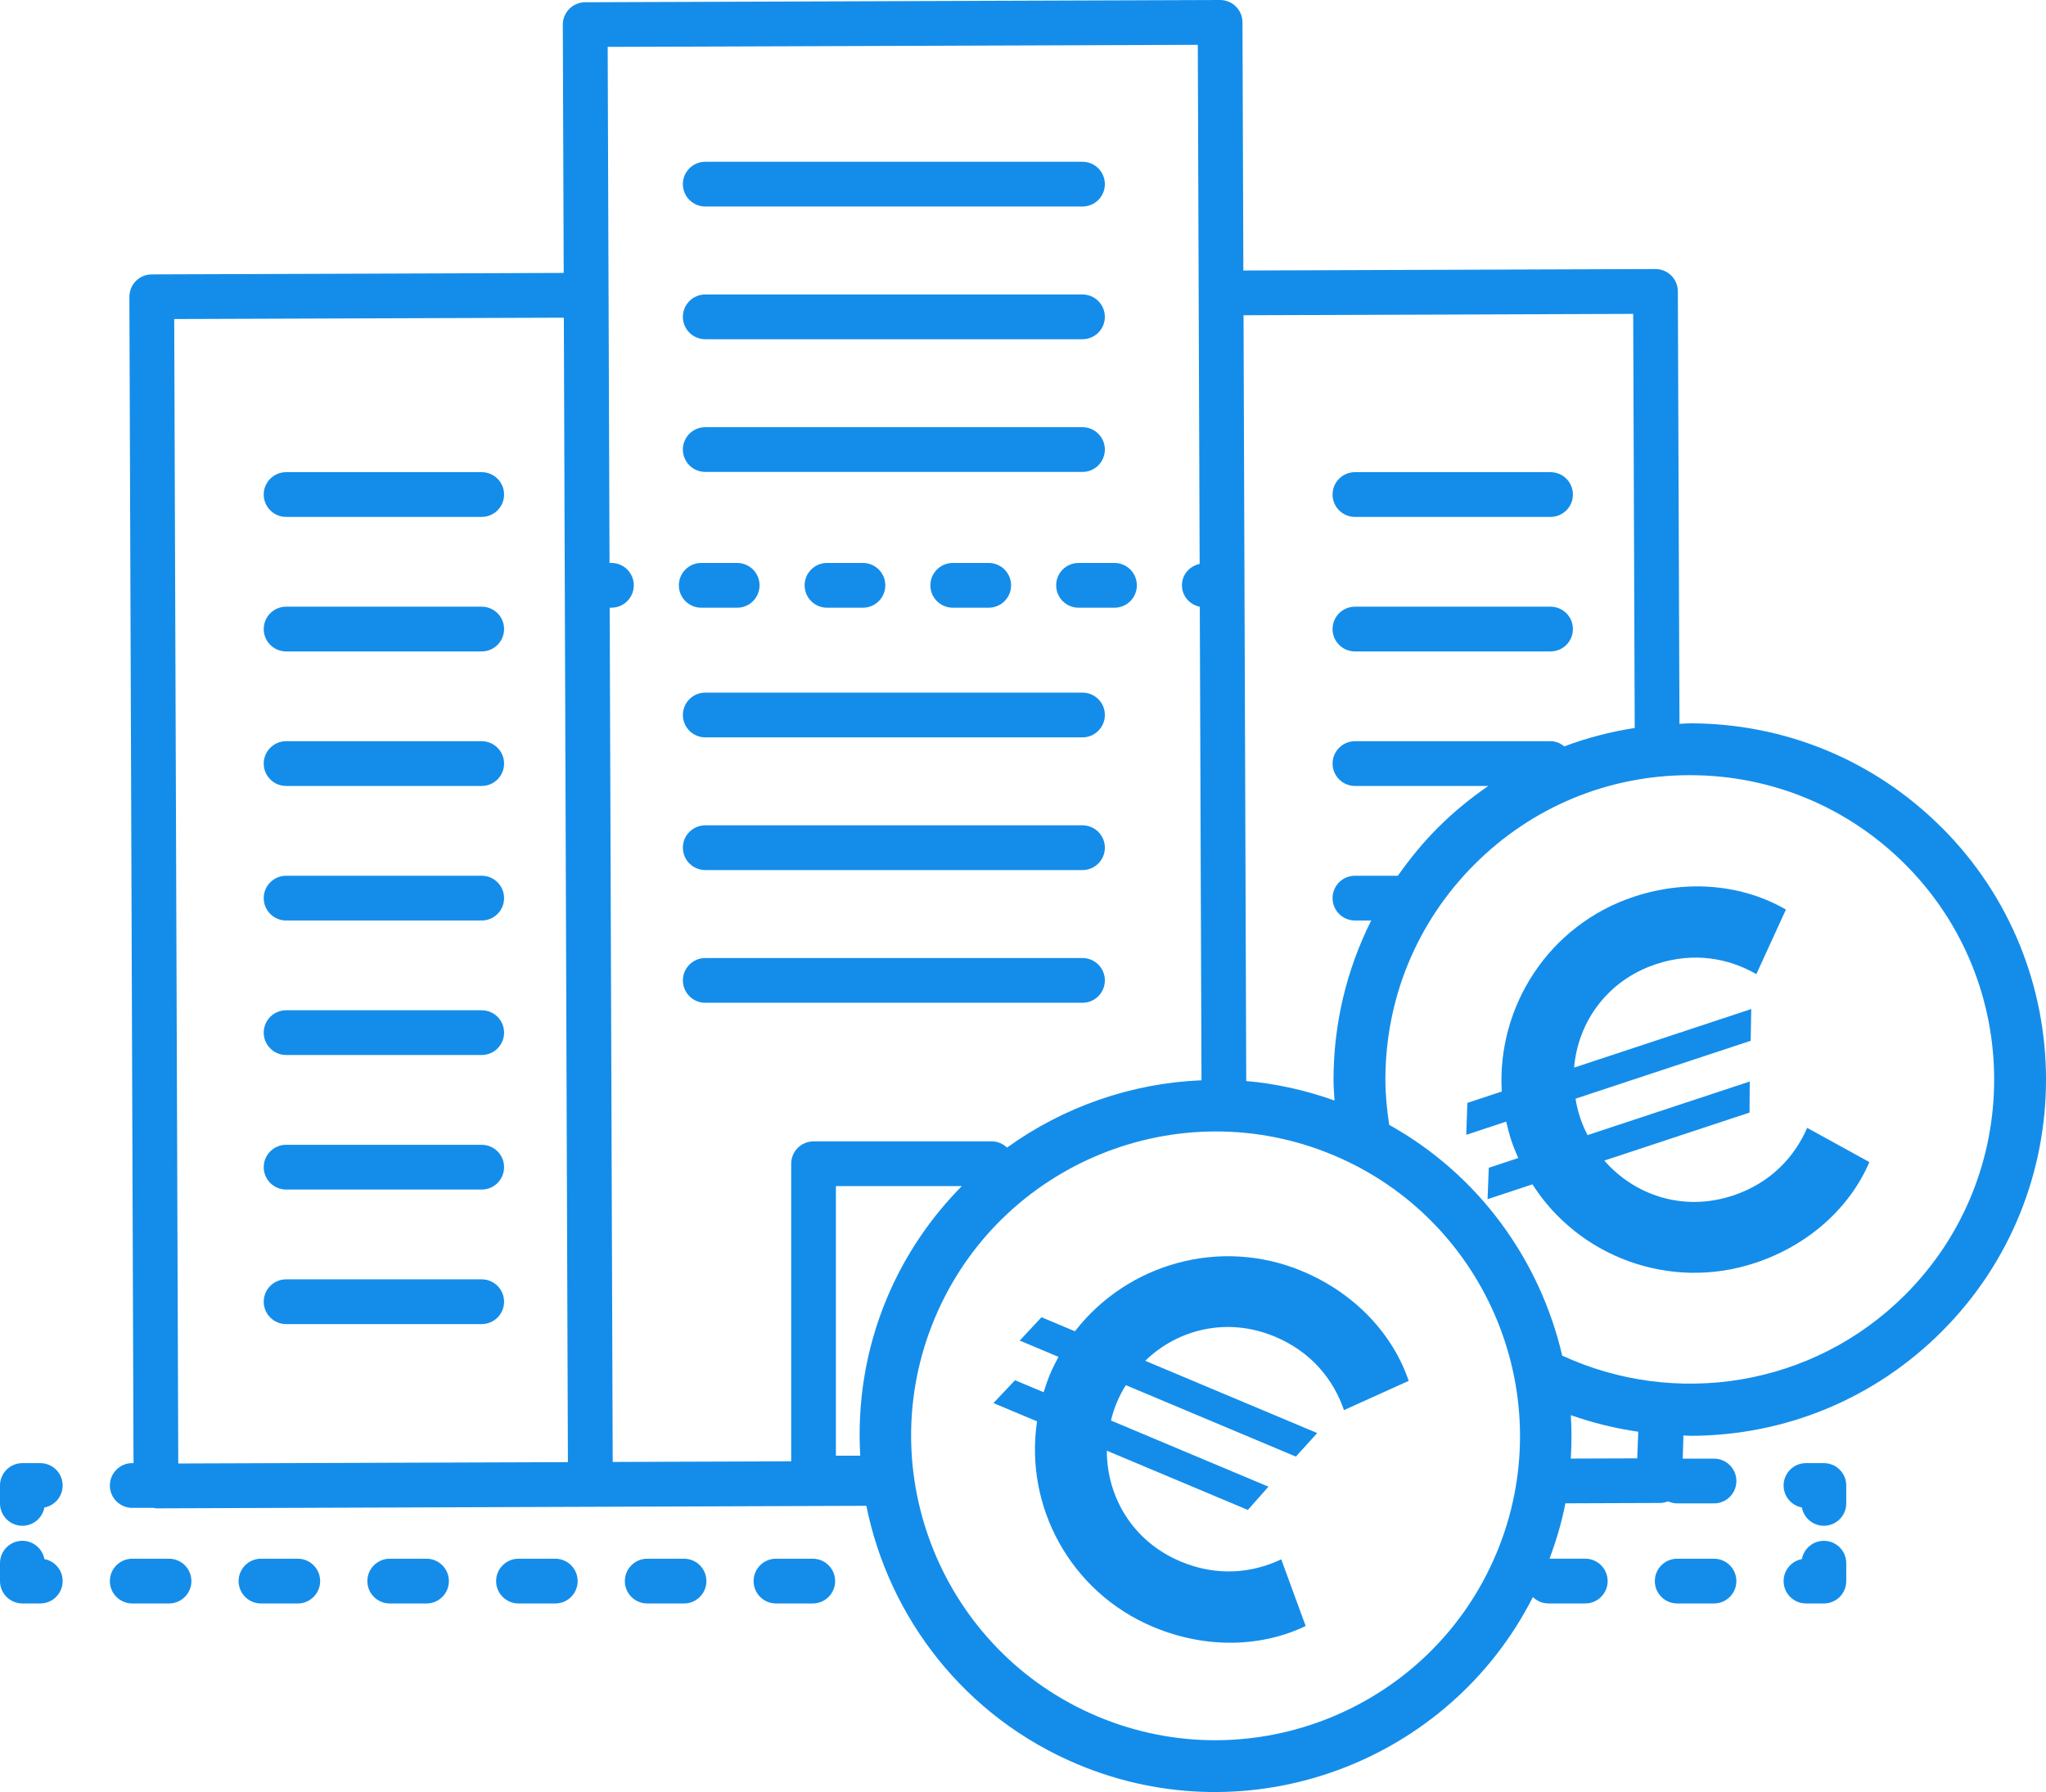 <?xml version="1.0" encoding="UTF-8"?><svg id="Ebene_1" xmlns="http://www.w3.org/2000/svg" viewBox="0 0 114.293 100.124"><path d="M108.469,46.239c-3.759-3.76-8.76-5.828-14.076-5.826-.193,0-.383,.023-.575,.028l-.09-24.164c-.003-.688-.562-1.245-1.25-1.245h-.005l-23.017,.082-.049-13.869c-.001-.331-.134-.648-.369-.882-.234-.232-.551-.363-.881-.363h-.005L32.685,.126c-.331,.001-.648,.134-.882,.369s-.364,.554-.363,.886l.049,13.868-23.016,.081c-.331,.001-.648,.134-.882,.369s-.364,.554-.363,.886l.231,65.161h-.071c-.69,0-1.25,.56-1.25,1.25s.56,1.25,1.25,1.25h1.194c.045,.005,.085,.026,.131,.026h.005l24.267-.086,15.411-.055c1.262,6.249,5.49,11.79,11.798,14.44,9.671,4.063,20.761-.131,25.436-9.342,.225,.219,.531,.357,.871,.357h2.055c.69,0,1.25-.56,1.25-1.25s-.56-1.25-1.25-1.25h-1.995c.376-1.022,.685-2.054,.885-3.094l5.273-.019c.16-0,.316-.035,.461-.093,.157,.072,.329,.116,.513,.116h2.055c.69,0,1.25-.56,1.25-1.25s-.56-1.25-1.25-1.25h-1.748l.039-1.294c.123,.002,.243,.018,.366,.018,5.316-.001,10.314-2.073,14.073-5.833l0-.001c7.759-7.763,7.754-20.39-.008-28.149Zm-17.236-28.702l.085,23.136c-1.351,.209-2.666,.552-3.932,1.028-.214-.171-.474-.289-.769-.289h-10.927c-.69,0-1.25,.56-1.25,1.25s.56,1.25,1.25,1.25h7.448c-.997,.687-1.944,1.461-2.819,2.336-.833,.833-1.568,1.736-2.231,2.68h-2.399c-.69,0-1.25,.56-1.25,1.25s.56,1.25,1.25,1.25h.909c-1.367,2.73-2.106,5.753-2.105,8.896,0,.391,.03,.776,.056,1.162-1.625-.577-3.279-.946-4.932-1.088l-.098-27.669c0-.009,.005-.017,.005-.026,0-.01-.005-.017-.005-.027l-.053-15.063,21.767-.076ZM66.911,2.505l.103,29.001c-.561,.123-.989,.599-.989,1.197,0,.601,.433,1.079,.998,1.199l.094,26.454c-3.92,.162-7.699,1.481-10.862,3.761-.224-.213-.523-.348-.857-.348h-9.951c-.69,0-1.25,.56-1.25,1.25v16.627l-9.97,.035-.169-47.729h.097c.69,0,1.25-.56,1.25-1.25s-.56-1.25-1.25-1.25h-.106l-.053-14.964c0-.001-.001-.002-.001-.003l-.049-13.865,32.967-.116Zm-17.359,70.007c-1.211,2.882-1.667,5.89-1.498,8.819h-1.359v-15.062h7.033c-1.728,1.751-3.167,3.84-4.176,6.243Zm-39.594,9.255l-.226-63.942,21.765-.076,.172,48.402,.055,15.54-21.767,.076Zm73.624,5.043c-3.632,8.645-13.621,12.723-22.266,9.091-8.646-3.633-12.725-13.621-9.092-22.266,3.633-8.645,13.622-12.724,22.268-9.092,8.646,3.632,12.724,13.622,9.091,22.267Zm7.876-5.331l-3.711,.013c.051-.813,.05-1.622,.002-2.427,1.216,.43,2.475,.74,3.767,.927l-.059,1.488Zm14.969-9.14c-5.173,5.176-12.874,6.302-19.159,3.401-1.242-5.333-4.643-10.093-9.666-12.893-.124-.831-.211-1.67-.211-2.526-.002-4.542,1.766-8.813,4.977-12.027,3.211-3.213,7.482-4.984,12.025-4.984,2.302-.001,4.534,.453,6.595,1.318,2.005,.843,3.848,2.075,5.433,3.659,6.632,6.629,6.636,17.419,.007,24.051Z" fill="#148dea"/><path d="M72.761,71.028c-4.601-1.933-9.791-.42-12.714,3.352l-1.867-.785-1.217,1.304,2.165,.91c-.164,.313-.338,.654-.475,.978-.136,.325-.246,.661-.355,.998l-1.597-.671-1.205,1.277,2.436,1.023c-.714,4.732,1.853,9.536,6.482,11.481,2.978,1.251,6.088,1.125,8.523-.049l-1.364-3.726c-1.595,.763-3.567,.985-5.624,.121-2.68-1.126-4.12-3.61-4.119-6.189l7.877,3.31,1.151-1.3-8.797-3.696c.082-.348,.192-.684,.328-1.009,.148-.352,.311-.665,.502-.967l9.5,3.992,1.19-1.316-9.608-4.037c1.83-1.778,4.601-2.462,7.253-1.347,2.057,.864,3.279,2.429,3.85,4.102l3.616-1.634c-.866-2.561-2.953-4.871-5.93-6.122Z" fill="#148dea"/><path d="M96.792,66.8c-2.76,.912-5.478-.014-7.172-1.958l8.112-2.682,.013-1.736-9.06,2.995c-.167-.316-.305-.642-.416-.976-.12-.363-.202-.706-.257-1.059l9.784-3.235,.032-1.773-9.895,3.272c.211-2.543,1.85-4.879,4.582-5.782,2.119-.7,4.067-.324,5.597,.561l1.652-3.608c-2.336-1.361-5.427-1.731-8.493-.717-4.739,1.567-7.656,6.118-7.38,10.882l-1.923,.636-.06,1.783,2.23-.737c.083,.344,.174,.715,.285,1.05,.111,.335,.249,.66,.388,.985l-1.645,.544-.069,1.755,2.508-.829c2.572,4.035,7.664,5.97,12.43,4.394,3.066-1.014,5.328-3.153,6.392-5.638l-3.477-1.912c-.701,1.623-2.041,3.087-4.159,3.787Z" fill="#148dea"/><path d="M101.885,86.087c-.612,0-1.121,.44-1.229,1.021-.58,.108-1.021,.617-1.021,1.229,0,.69,.56,1.25,1.25,1.25h1c.69,0,1.25-.56,1.25-1.25v-1c0-.69-.56-1.25-1.25-1.25Z" fill="#148dea"/><path d="M23.826,87.087h-2.055c-.69,0-1.25,.56-1.25,1.25s.56,1.25,1.25,1.25h2.055c.69,0,1.25-.56,1.25-1.25s-.56-1.25-1.25-1.25Z" fill="#148dea"/><path d="M31.019,87.087h-2.055c-.69,0-1.25,.56-1.25,1.25s.56,1.25,1.25,1.25h2.055c.69,0,1.25-.56,1.25-1.25s-.56-1.25-1.25-1.25Z" fill="#148dea"/><path d="M9.442,87.087h-2.055c-.69,0-1.25,.56-1.25,1.25s.56,1.25,1.25,1.25h2.055c.69,0,1.25-.56,1.25-1.25s-.56-1.25-1.25-1.25Z" fill="#148dea"/><path d="M38.211,87.087h-2.056c-.69,0-1.25,.56-1.25,1.25s.56,1.25,1.25,1.25h2.056c.69,0,1.25-.56,1.25-1.25s-.56-1.25-1.25-1.25Z" fill="#148dea"/><path d="M16.634,87.087h-2.055c-.69,0-1.25,.56-1.25,1.25s.56,1.25,1.25,1.25h2.055c.69,0,1.25-.56,1.25-1.25s-.56-1.25-1.25-1.25Z" fill="#148dea"/><path d="M95.747,87.087h-2.055c-.69,0-1.25,.56-1.25,1.25s.56,1.25,1.25,1.25h2.055c.69,0,1.25-.56,1.25-1.25s-.56-1.25-1.25-1.25Z" fill="#148dea"/><path d="M45.402,87.087h-2.055c-.69,0-1.25,.56-1.25,1.25s.56,1.25,1.25,1.25h2.055c.69,0,1.25-.56,1.25-1.25s-.56-1.25-1.25-1.25Z" fill="#148dea"/><path d="M2.479,87.107c-.108-.58-.617-1.021-1.229-1.021-.69,0-1.25,.56-1.25,1.25v1c0,.69,.56,1.25,1.25,1.25h1c.69,0,1.25-.56,1.25-1.25,0-.612-.44-1.121-1.021-1.229Z" fill="#148dea"/><path d="M2.25,81.746H1.25c-.69,0-1.25,.56-1.25,1.25v1c0,.69,.56,1.25,1.25,1.25,.612,0,1.121-.44,1.229-1.021,.58-.108,1.021-.617,1.021-1.229,0-.69-.56-1.25-1.25-1.25Z" fill="#148dea"/><path d="M101.885,81.746h-1c-.69,0-1.25,.56-1.25,1.25,0,.612,.44,1.121,1.021,1.229,.108,.58,.617,1.021,1.229,1.021,.69,0,1.25-.56,1.25-1.25v-1c0-.69-.56-1.25-1.25-1.25Z" fill="#148dea"/><path d="M48.205,33.953c.69,0,1.25-.56,1.25-1.25s-.56-1.25-1.25-1.25h-2.008c-.69,0-1.25,.56-1.25,1.25s.56,1.25,1.25,1.25h2.008Z" fill="#148dea"/><path d="M55.231,33.953c.69,0,1.25-.56,1.25-1.25s-.56-1.25-1.25-1.25h-2.008c-.69,0-1.25,.56-1.25,1.25s.56,1.25,1.25,1.25h2.008Z" fill="#148dea"/><path d="M39.172,33.953h2.008c.69,0,1.25-.56,1.25-1.25s-.56-1.25-1.25-1.25h-2.008c-.69,0-1.25,.56-1.25,1.25s.56,1.25,1.25,1.25Z" fill="#148dea"/><path d="M58.999,32.703c0,.69,.56,1.25,1.25,1.25h2.008c.69,0,1.25-.56,1.25-1.25s-.56-1.25-1.25-1.25h-2.008c-.69,0-1.25,.56-1.25,1.25Z" fill="#148dea"/><path d="M60.47,53.526h-21.073c-.69,0-1.25,.56-1.25,1.25s.56,1.25,1.25,1.25h21.073c.69,0,1.25-.56,1.25-1.25s-.56-1.25-1.25-1.25Z" fill="#148dea"/><path d="M60.47,46.111h-21.073c-.69,0-1.25,.56-1.25,1.25s.56,1.25,1.25,1.25h21.073c.69,0,1.25-.56,1.25-1.25s-.56-1.25-1.25-1.25Z" fill="#148dea"/><path d="M60.47,38.697h-21.073c-.69,0-1.25,.56-1.25,1.25s.56,1.25,1.25,1.25h21.073c.69,0,1.25-.56,1.25-1.25s-.56-1.25-1.25-1.25Z" fill="#148dea"/><path d="M39.396,26.367h21.073c.69,0,1.25-.56,1.25-1.25s-.56-1.25-1.25-1.25h-21.073c-.69,0-1.25,.56-1.25,1.25s.56,1.25,1.25,1.25Z" fill="#148dea"/><path d="M39.396,18.953h21.073c.69,0,1.25-.56,1.25-1.25s-.56-1.25-1.25-1.25h-21.073c-.69,0-1.25,.56-1.25,1.25s.56,1.25,1.25,1.25Z" fill="#148dea"/><path d="M39.396,11.538h21.073c.69,0,1.25-.56,1.25-1.25s-.56-1.25-1.25-1.25h-21.073c-.69,0-1.25,.56-1.25,1.25s.56,1.25,1.25,1.25Z" fill="#148dea"/><path d="M75.689,28.88h10.927c.69,0,1.25-.56,1.25-1.25s-.56-1.25-1.25-1.25h-10.927c-.69,0-1.25,.56-1.25,1.25s.56,1.25,1.25,1.25Z" fill="#148dea"/><path d="M75.689,36.396h10.927c.69,0,1.25-.56,1.25-1.25s-.56-1.25-1.25-1.25h-10.927c-.69,0-1.25,.56-1.25,1.25s.56,1.25,1.25,1.25Z" fill="#148dea"/><path d="M26.909,71.478H15.982c-.69,0-1.25,.56-1.25,1.25s.56,1.25,1.25,1.25h10.927c.69,0,1.25-.56,1.25-1.25s-.56-1.25-1.25-1.25Z" fill="#148dea"/><path d="M26.909,63.961H15.982c-.69,0-1.25,.56-1.25,1.25s.56,1.25,1.25,1.25h10.927c.69,0,1.25-.56,1.25-1.25s-.56-1.25-1.25-1.25Z" fill="#148dea"/><path d="M26.909,48.929H15.982c-.69,0-1.25,.56-1.25,1.25s.56,1.25,1.25,1.25h10.927c.69,0,1.25-.56,1.25-1.25s-.56-1.25-1.25-1.25Z" fill="#148dea"/><path d="M26.909,56.444H15.982c-.69,0-1.25,.56-1.25,1.25s.56,1.25,1.25,1.25h10.927c.69,0,1.25-.56,1.25-1.25s-.56-1.25-1.25-1.25Z" fill="#148dea"/><path d="M26.909,41.412H15.982c-.69,0-1.25,.56-1.25,1.25s.56,1.25,1.25,1.25h10.927c.69,0,1.25-.56,1.25-1.25s-.56-1.25-1.25-1.25Z" fill="#148dea"/><path d="M15.982,28.88h10.927c.69,0,1.25-.56,1.25-1.25s-.56-1.25-1.25-1.25H15.982c-.69,0-1.25,.56-1.25,1.25s.56,1.25,1.25,1.25Z" fill="#148dea"/><path d="M26.909,33.896H15.982c-.69,0-1.25,.56-1.25,1.25s.56,1.25,1.25,1.25h10.927c.69,0,1.25-.56,1.25-1.25s-.56-1.25-1.25-1.25Z" fill="#148dea"/></svg>